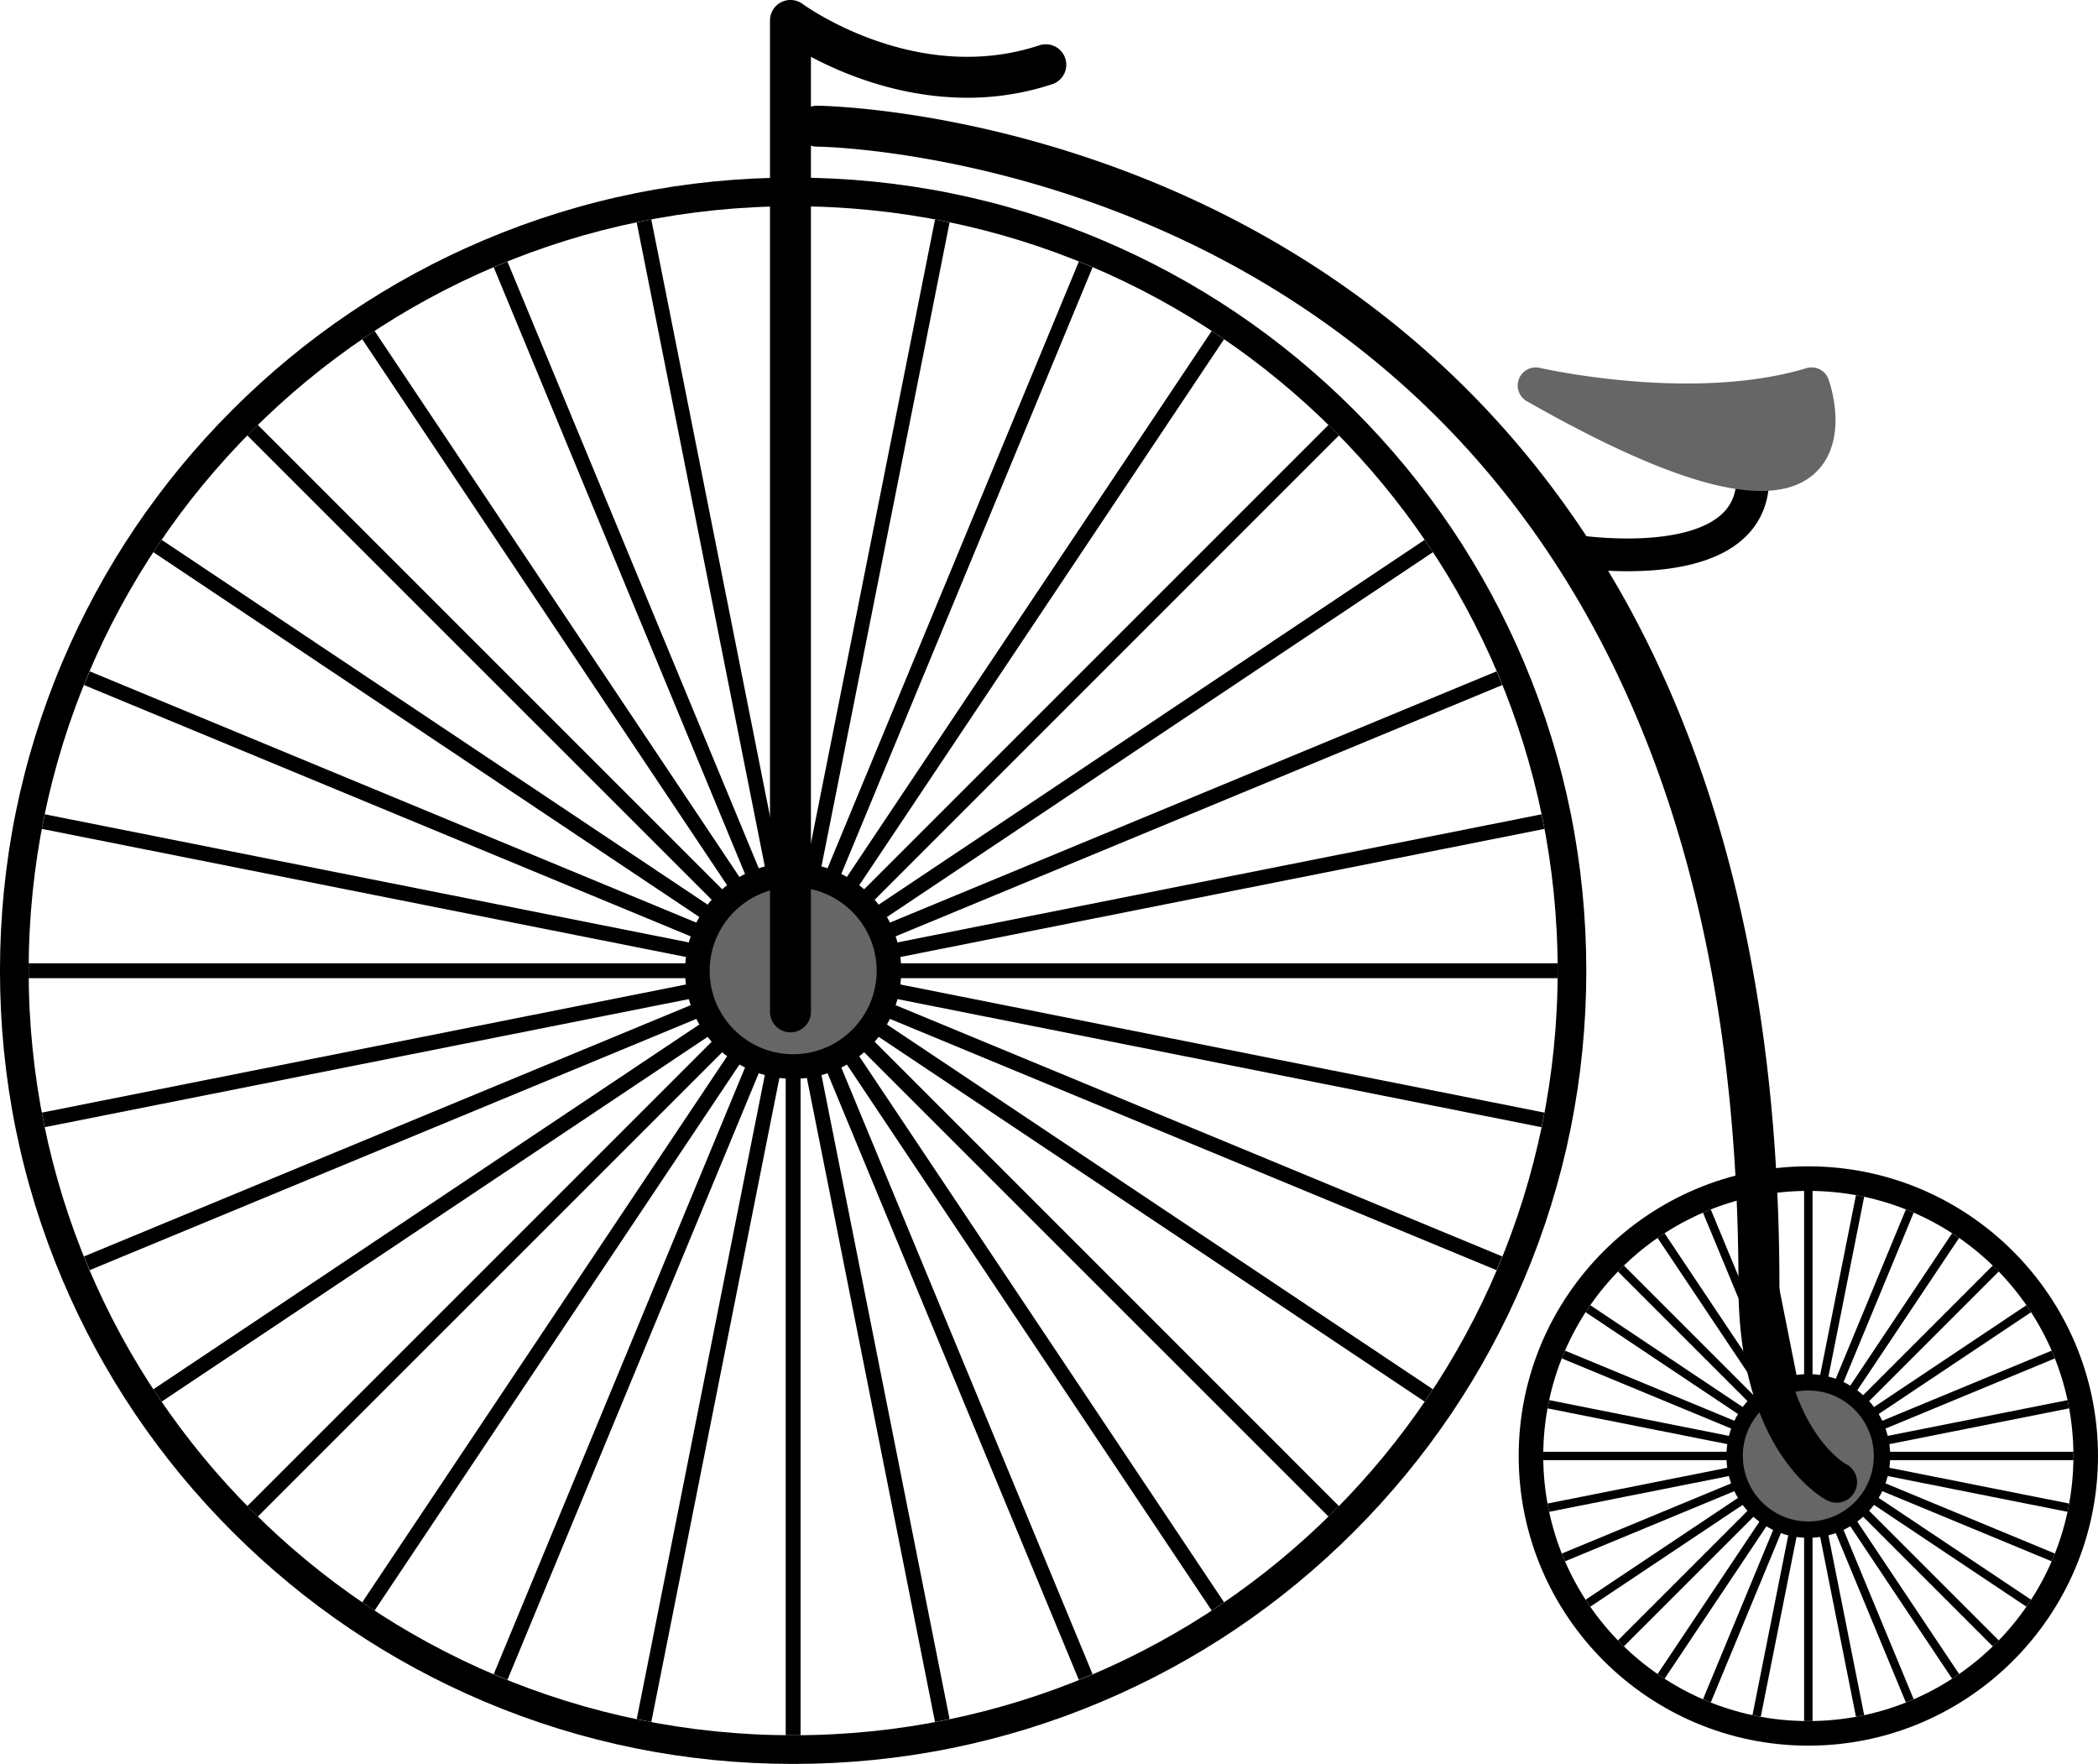 <svg xmlns="http://www.w3.org/2000/svg" viewBox="0 0 512.464 430.855" version="1.0"><switch><g><path d="M441.71 290.89c35.761 0 64.752 28.99 64.752 64.752 0 35.76-28.991 64.752-64.752 64.752-35.76 0-64.751-28.992-64.751-64.752s28.99-64.75 64.75-64.75m0-6c-39.013 0-70.751 31.739-70.751 70.752s31.738 70.752 70.751 70.752 70.752-31.739 70.752-70.752-31.74-70.75-70.75-70.75z"/><path d="M506.46 354.61h-54.32l53.28-10.6-.4-2.01-53.26 10.59 50.17-20.78-.79-1.9-50.18 20.78 45.16-30.17-1.14-1.71-45.15 30.17 38.4-38.4-1.46-1.46-38.4 38.41 30.17-45.16-1.71-1.14-30.17 45.16 20.78-50.18-1.9-.79-20.78 50.19 10.59-53.28-2.01-.4-10.6 53.27v-54.32h-2.06v54.32l-10.59-53.27-2.02.4 10.6 53.27-20.79-50.18-1.9.79 20.79 50.17-30.18-45.15-1.71 1.14 30.18 45.16-38.41-38.41-1.45 1.46 38.4 38.4-45.16-30.17-1.14 1.71 45.16 30.17-50.18-20.78-.78 1.9 50.17 20.78L378.41 342l-.41 2.01 53.28 10.6h-54.32v2.05h54.31L378 367.26l.4 2.02 53.28-10.6-50.18 20.79.78 1.9 50.18-20.79-45.16 30.17 1.14 1.71 45.16-30.17-38.4 38.41 1.45 1.45 38.41-38.4-30.18 45.16 1.71 1.14 30.18-45.16-20.79 50.18 1.9.78 20.78-50.17-10.59 53.26 2.02.4 10.59-53.27v54.32h2.06v-54.31l10.6 53.26 2.01-.4-10.59-53.27 20.78 50.18 1.9-.79-20.78-50.18 30.17 45.16 1.71-1.14-30.17-45.15 38.4 38.4 1.46-1.45-38.41-38.41 45.16 30.17 1.14-1.71-45.16-30.17 50.18 20.79.79-1.9-50.19-20.79 53.28 10.6.4-2.02-53.27-10.6h54.31z"/><path d="M459.71 355.64c0 9.937-8.063 17.997-18.004 17.997-9.934 0-17.996-8.061-17.996-17.997 0-9.938 8.063-18.001 17.996-18.001 9.94 0 18 8.06 18 18z" fill="#666"/><path d="M421.71 355.64c.002-11.047 8.956-20.001 19.996-20.003 11.046.002 20.003 8.956 20.005 20.003h-.002c0 11.042-8.957 19.994-20.003 19.994-11.05.01-20.01-8.95-20.01-19.99zm4 0c.018 8.828 7.169 15.979 15.997 15.996 8.837-.017 15.988-7.168 16.006-15.996h-.003c-.015-8.835-7.168-15.986-16.003-16.004-8.84.02-15.99 7.17-16.01 16z"/><g><path d="M193.74 50.38c103.13 0 186.74 83.605 186.74 186.74 0 103.13-83.605 186.74-186.74 186.74S7 340.25 7 237.12C7 133.98 90.605 50.38 193.74 50.38m0-7c-26.151 0-51.524 5.124-75.414 15.228-23.071 9.758-43.79 23.727-61.58 41.517-17.791 17.791-31.759 38.509-41.517 61.58-10.11 23.89-15.233 49.27-15.233 75.42s5.123 51.523 15.228 75.413c9.758 23.07 23.726 43.789 41.517 61.579 17.79 17.79 38.509 31.758 61.58 41.517 23.89 10.104 49.263 15.228 75.414 15.228s51.524-5.123 75.413-15.228c23.071-9.759 43.789-23.727 61.58-41.517 17.79-17.79 31.758-38.509 41.517-61.579 10.104-23.89 15.228-49.262 15.228-75.413s-5.123-51.524-15.228-75.414c-9.758-23.071-23.727-43.79-41.517-61.58-17.791-17.79-38.509-31.759-61.58-41.517-23.88-10.11-49.25-15.233-75.4-15.233z"/><path d="M380.48 235.3H212.17l165.07-32.83-.71-3.56-165.07 32.83 155.49-64.41-1.39-3.35-155.48 64.4 139.93-93.5-2.01-3.02-139.94 93.51 119-119.01-2.56-2.57L205.49 222.8l93.5-139.94-3.02-2.017-93.5 139.937 64.41-155.492-3.36-1.389L199.11 219.4l32.84-165.079-3.56-.707-32.84 165.076V50.38h-3.63v168.3L159.09 53.613l-3.57.709 32.84 165.068L123.95 63.9l-3.35 1.389 64.41 155.501L91.5 80.841l-3.018 2.018L181.99 222.8 62.978 103.79l-2.569 2.57 119.011 119-139.94-93.5-2.018 3.02L177.4 228.39 21.91 163.98l-1.39 3.35 155.49 64.41L10.941 198.9l-.707 3.57L175.3 235.3H7v3.63h168.3L10.233 271.77l.709 3.56L176.01 242.5 20.518 306.9l1.391 3.35 155.491-64.4-139.938 93.5 2.018 3.02 139.93-93.49-119.001 119 2.569 2.56 119.012-119-93.509 139.94 3.019 2.01 93.51-139.94-64.41 155.49 3.35 1.39 64.41-155.49-32.83 165.07 3.56.71 32.83-165.07v168.3h3.63v-168.3l32.84 165.07 3.56-.71-32.84-165.07 64.41 155.49 3.36-1.39-64.41-155.49 93.5 139.94 3.02-2.02-93.5-139.93 119.01 119 2.56-2.56-119-119.01L348 342.37l2.01-3.02-139.94-93.5 155.49 64.41 1.39-3.36-155.49-64.4 165.07 32.83.71-3.56-165.07-32.84h168.3z"/><path d="M217.14 237.12c0 12.922-10.476 23.398-23.4 23.398s-23.4-10.477-23.4-23.398c0-12.926 10.476-23.402 23.4-23.402s23.4 10.47 23.4 23.4z" fill="#666"/><path d="M167.34 237.12c.002-14.584 11.818-26.402 26.4-26.404 14.582.002 26.398 11.82 26.4 26.404-.002 14.579-11.818 26.395-26.4 26.398-14.58-.01-26.4-11.82-26.4-26.4zm6 0c.021 11.263 9.134 20.378 20.401 20.396 11.264-.019 20.38-9.134 20.4-20.396h-.002c-.019-11.27-9.134-20.383-20.398-20.402-11.27.02-20.38 9.13-20.4 20.4z"/></g><path d="M450.89 357.62l.002-.003c-.466-.276-4.452-2.688-8.378-9.188-3.914-6.507-7.86-17.181-7.868-34.369.004-71.072-14.54-124.86-36.564-165.44a244.331 244.331 0 00-5.277-9.208c1.476.072 3.062.12 4.73.12 6.807-.019 14.879-.702 21.814-3.78 3.457-1.551 6.673-3.768 9.043-6.951 2.379-3.172 3.761-7.282 3.744-11.965-.004-4.107-.993-8.658-3.044-13.791a4 4 0 10-7.427 2.971c1.777 4.439 2.474 8.024 2.471 10.82-.017 3.208-.836 5.381-2.164 7.192-1.971 2.694-5.563 4.681-10.078 5.887-4.483 1.21-9.709 1.622-14.358 1.616a93.2 93.2 0 01-9.291-.479c-.26-.026-.504-.053-.74-.079-32.495-49.347-76.386-75.626-113.42-89.466-41.26-15.431-74.15-15.677-74.531-15.686a4.95 4.95 0 00-1.472.234V13.872c8.112 4.317 21.789 9.953 38.149 10.008 6.573 0 13.569-.94 20.712-3.289a5 5 0 10-3.122-9.499c-6.058 1.99-11.964 2.786-17.591 2.786-11.241.008-21.382-3.227-28.677-6.505a78.103 78.103 0 01-8.561-4.484 55.335 55.335 0 01-2.253-1.441c-.25-.169-.433-.297-.548-.379l-.134-.097a5.018 5.018 0 00-5.225-.447 5.012 5.012 0 00-2.752 4.466v242.17a5.003 5.003 0 005.002 5.002c2.76 0 5-2.241 5-5.002V35.581c.447.135.912.231 1.402.235v-.002s.16.002.56.013c6.242.144 62.766 2.753 117.18 38.627 27.229 17.938 53.984 44.114 74.03 82.619 20.038 38.511 33.388 89.435 33.392 156.98-.013 19.965 4.986 33.042 10.3 41.108 5.304 8.075 10.794 11.05 11.378 11.345a4.997 4.997 0 006.727-2.173 4.98 4.98 0 00-2.14-6.73z"/><g fill="#666"><path d="M430.13 117.72c-11.974 0-30.845-7.28-56.091-21.633a2.206 2.206 0 011.589-4.07c.167.038 16.938 3.868 36.386 3.868 11.369 0 21.405-1.29 29.827-3.832a2.209 2.209 0 012.718 1.374c.165.464 3.99 11.45-1.049 18.595-2.67 3.79-7.17 5.7-13.38 5.7z"/><path d="M442.48 94.17s7.602 21.345-12.349 21.345c-9.978 0-26.842-5.334-54.999-21.345 0 0 16.931 3.926 36.884 3.926 9.98-.005 20.71-.986 30.47-3.931m0-4.417c-.423 0-.853.061-1.277.189-8.214 2.479-18.034 3.737-29.188 3.737-19.173 0-35.723-3.773-35.888-3.812a4.418 4.418 0 00-5.109 2.697 4.414 4.414 0 001.931 5.444c25.942 14.752 44.646 21.923 57.182 21.923 6.97 0 12.079-2.232 15.185-6.635 5.596-7.933 1.778-19.334 1.324-20.608-.62-1.803-2.32-2.939-4.14-2.939z"/></g></g></switch></svg>